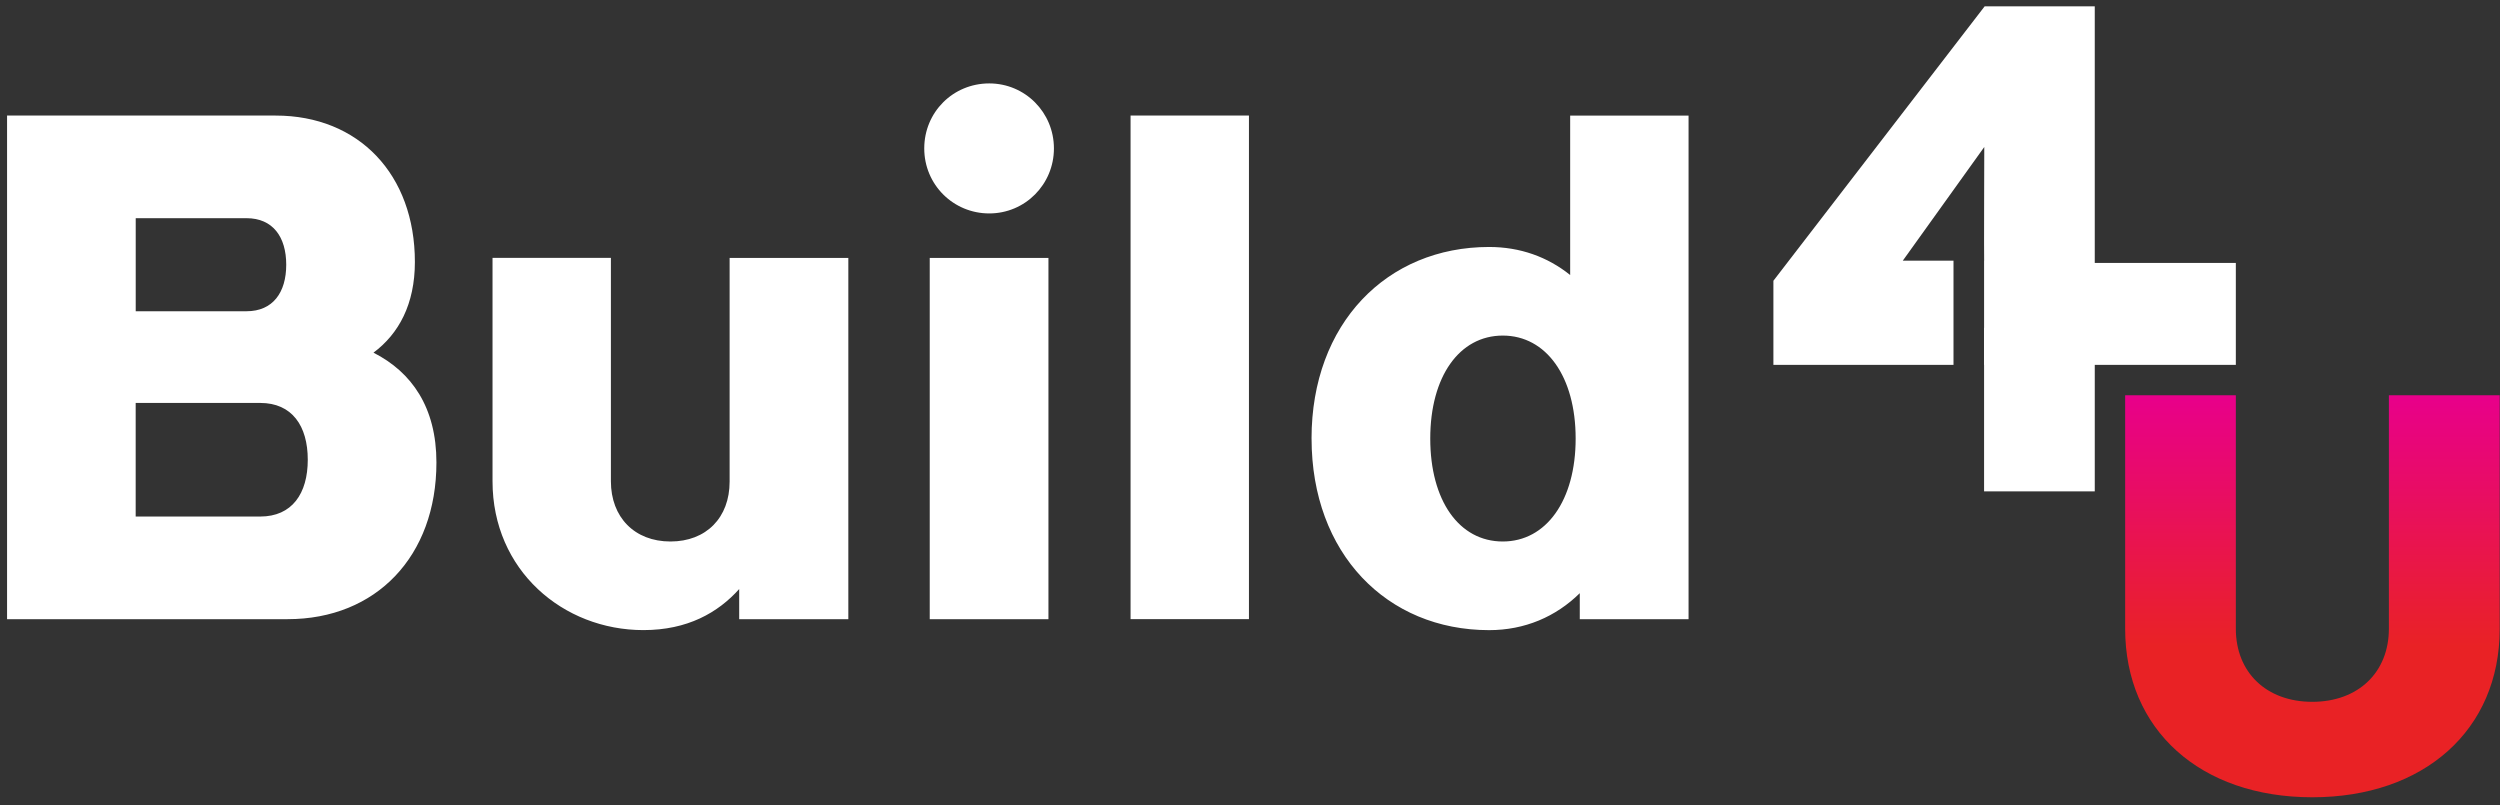 <svg width="177" height="57" viewBox="0 0 177 57" fill="none" xmlns="http://www.w3.org/2000/svg">
<rect x="0" y="0" width="177" height="57" fill="#333333" stroke="none"/>
<g clip-path="url(#clip0_1901_10863)">
<path d="M140.473 18.455V25.831H158.297V18.617H148.309V0.449H140.513L125.557 19.878V25.831H138.308V18.455H134.718L140.487 10.407C140.487 10.407 140.461 18.441 140.478 18.455H140.473Z" fill="white"/>
<path d="M148.309 23.21H140.473V34.789H148.309V23.21Z" fill="white"/>
<path d="M169.133 27.987V44.514C169.133 47.602 166.963 49.689 163.709 49.689C160.455 49.689 158.297 47.602 158.297 44.514V27.987H150.461V44.514C150.461 51.67 155.782 56.447 163.709 56.447C171.636 56.447 176.978 51.67 176.978 44.533V27.984H169.133V27.987Z" fill="url(#paint0_linear_1901_10863)"/>
<path d="M0.5 8.182H19.515C25.4 8.182 29.374 12.349 29.374 18.549C29.374 21.528 28.235 23.636 26.442 24.968C29.155 26.349 30.899 28.844 30.899 32.743C30.899 39.378 26.635 43.837 20.362 43.837H0.5V8.182ZM17.456 22.036C19.322 22.036 20.265 20.704 20.265 18.742C20.265 16.78 19.322 15.448 17.456 15.448H9.609V22.036H17.456ZM18.423 36.571C20.675 36.571 21.79 34.947 21.79 32.55C21.79 30.152 20.675 28.528 18.423 28.528H9.606V36.571H18.423ZM34.871 34.075V18.257H43.252V34.075C43.252 36.618 44.923 38.338 47.467 38.338C50.01 38.338 51.657 36.642 51.657 34.1V18.26H60.062V43.837H52.335V41.705C50.834 43.376 48.678 44.611 45.554 44.611C39.862 44.611 34.871 40.374 34.871 34.075ZM70.039 5.906C72.583 5.906 74.618 7.965 74.618 10.509C74.618 13.052 72.583 15.111 70.039 15.111C67.496 15.111 65.437 13.076 65.437 10.509C65.437 7.942 67.472 5.906 70.039 5.906ZM65.825 18.26H74.23V43.837H65.825V18.26ZM80.044 8.182H88.426V43.835H80.044V8.182ZM92.857 31.049C92.857 22.909 98.186 17.486 105.427 17.486C107.632 17.486 109.568 18.189 111.168 19.471V8.184H119.55V43.837H111.848V41.997C110.152 43.668 107.949 44.614 105.429 44.614C98.186 44.614 92.859 39.188 92.859 31.051L92.857 31.049ZM106.396 38.338C109.472 38.338 111.556 35.432 111.556 31.049C111.556 26.665 109.474 23.759 106.396 23.759C103.318 23.759 101.262 26.665 101.262 31.049C101.262 35.432 103.297 38.338 106.396 38.338Z" fill="white"/>
</g>
<defs>
<linearGradient id="paint0_linear_1901_10863" x1="163.721" y1="53.974" x2="163.721" y2="23.537" gradientUnits="userSpaceOnUse">
<stop offset="0.27" stop-color="#E92225"/>
<stop offset="0.85" stop-color="#E8008A"/>
</linearGradient>
<clipPath id="clip0_1901_10863">
<rect width="176.478" height="56" fill="white" transform="translate(0.5 0.449)"/>
</clipPath>
</defs>
</svg>
